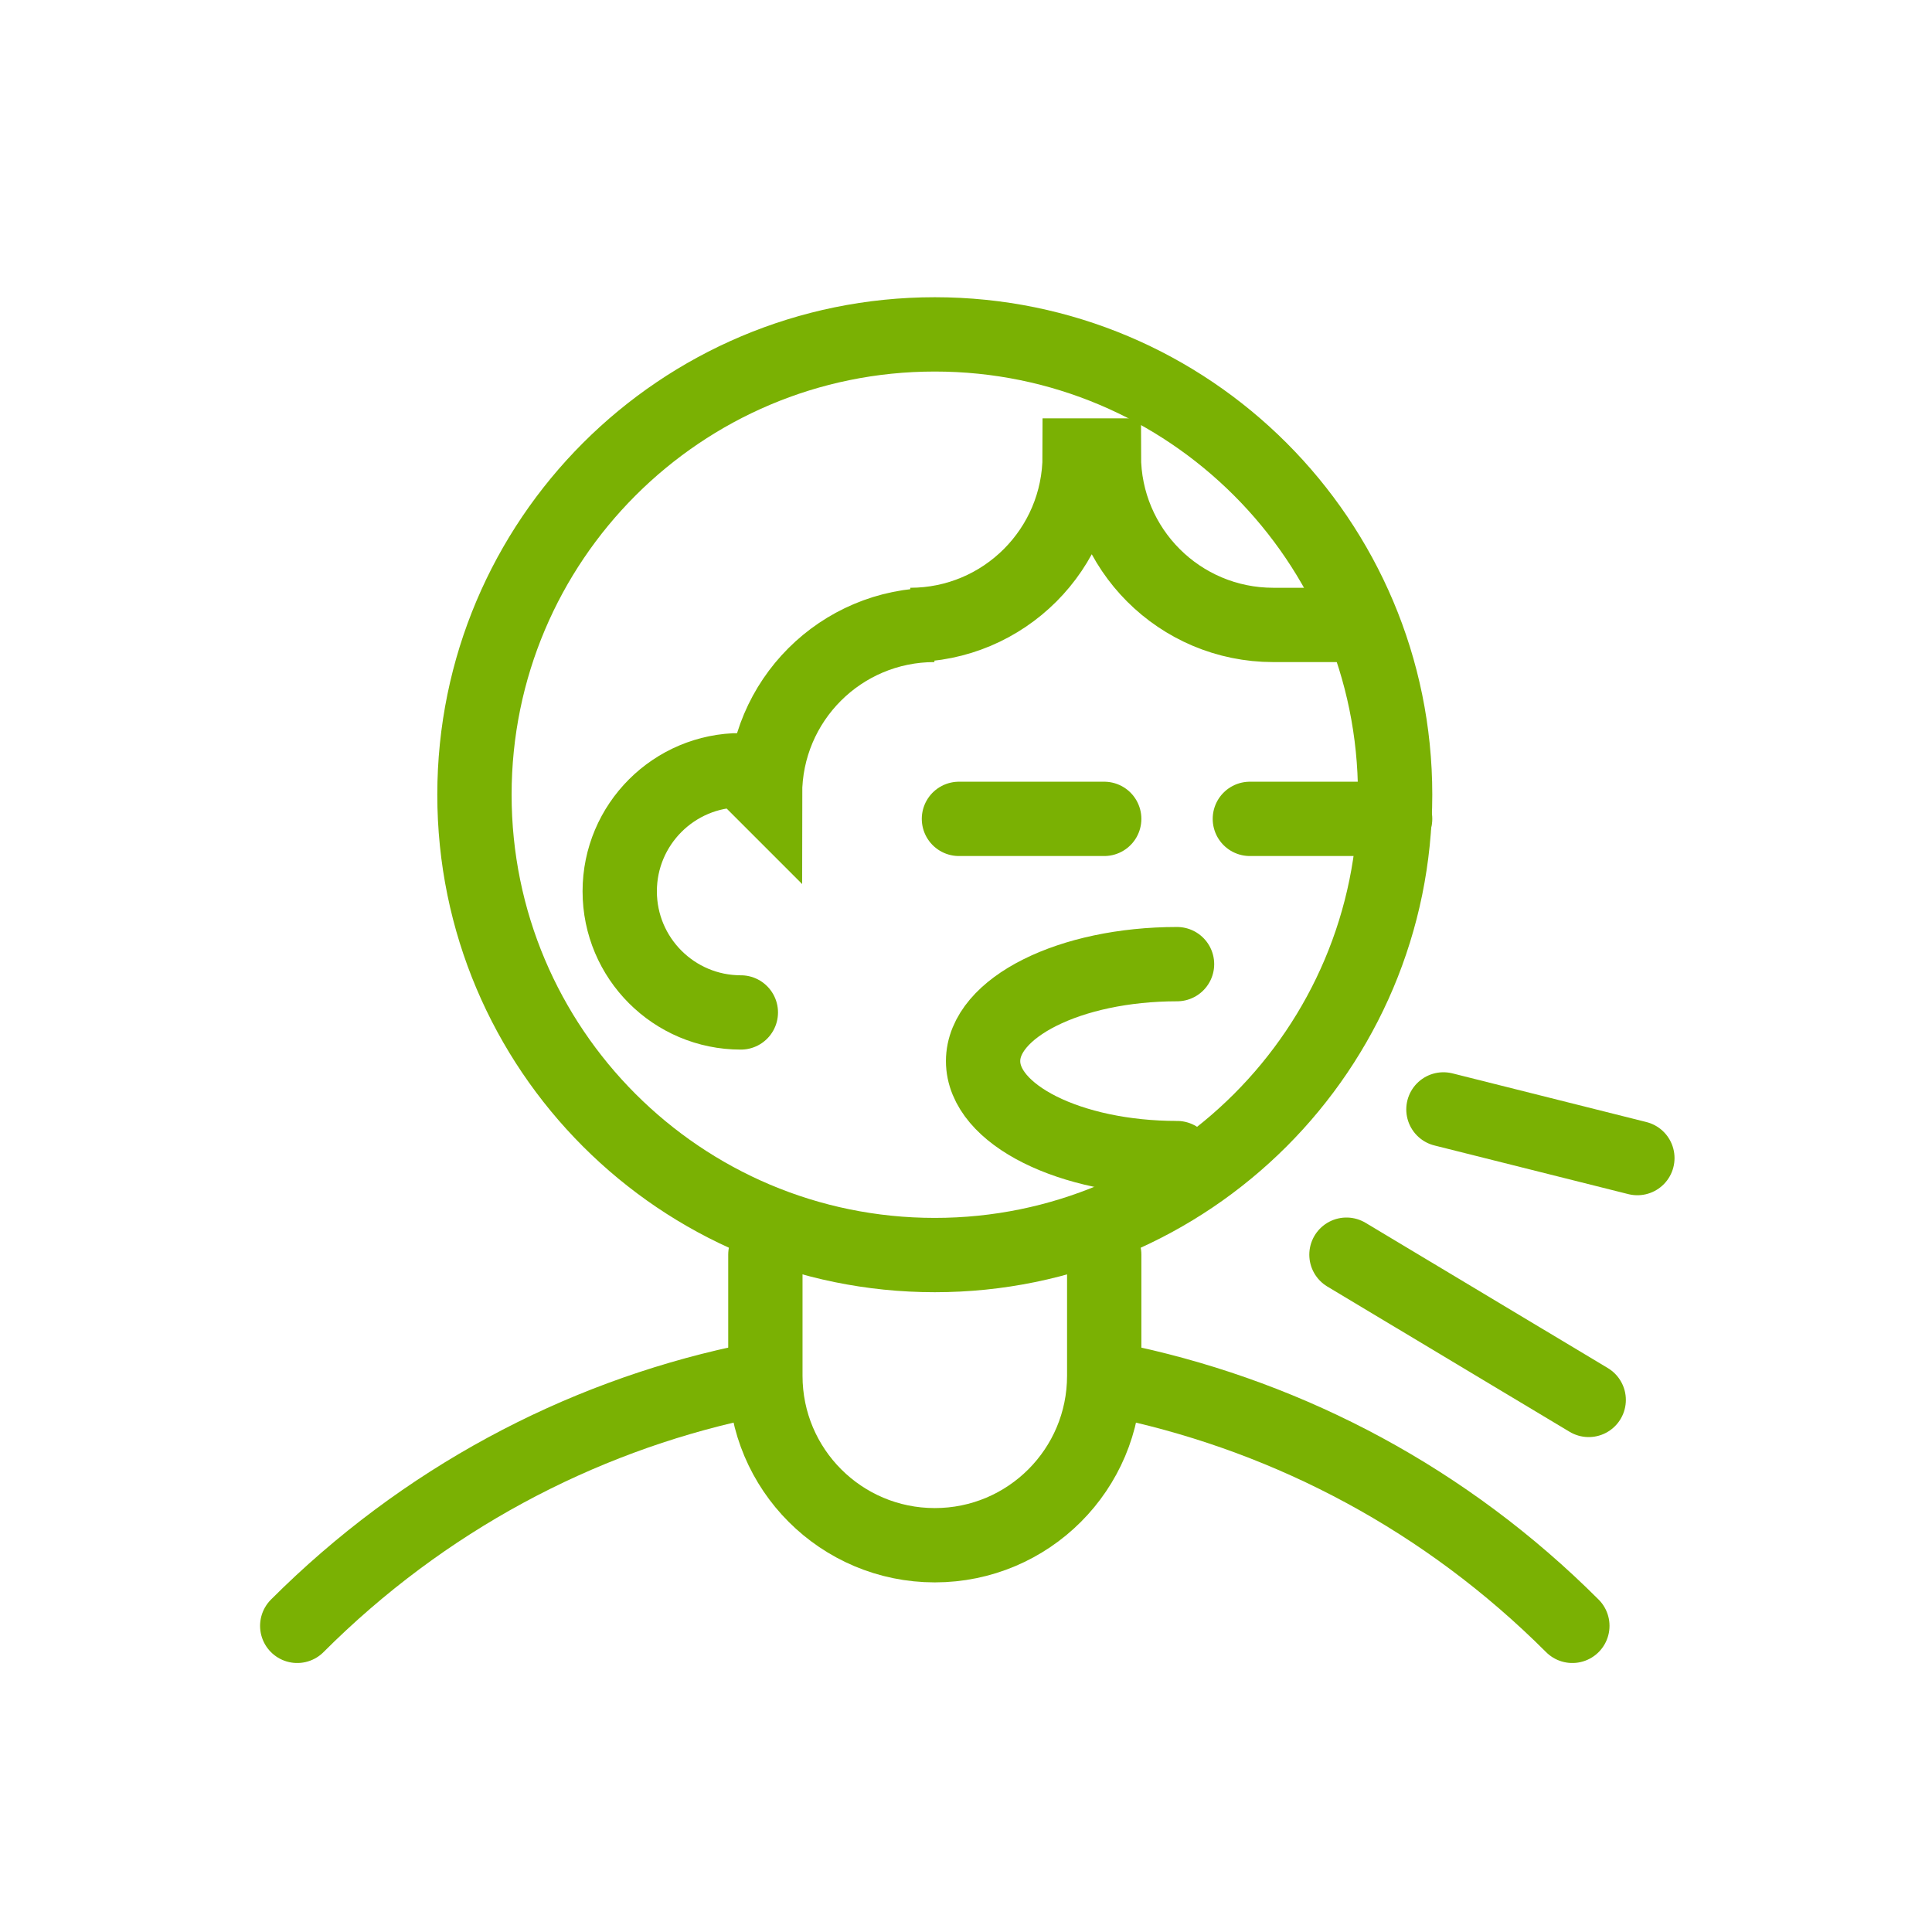 <svg width="52" height="52" viewBox="0 0 52 52" fill="none" xmlns="http://www.w3.org/2000/svg">
<rect width="52" height="52" fill="white"/>
<path d="M30.38 37.22C34.76 38.18 38.92 40.36 42.32 43.76" stroke="#7AB103" stroke-width="2" stroke-miterlimit="10" stroke-linecap="round"/>
<path d="M8 43.76C11.4 40.36 15.57 38.17 19.94 37.22" stroke="#7AB103" stroke-width="2" stroke-miterlimit="10" stroke-linecap="round"/>
<path d="M25.16 33.78C32.002 33.78 37.55 28.233 37.55 21.39C37.55 14.547 32.002 9 25.16 9C18.317 9 12.77 14.547 12.77 21.39C12.77 28.233 18.317 33.78 25.16 33.78Z" stroke="#7AB103" stroke-width="2" stroke-miterlimit="10" stroke-linecap="round"/>
<path d="M29.72 33.77V37.029C29.72 39.55 27.68 41.59 25.16 41.59C22.64 41.59 20.6 39.55 20.6 37.029V33.77" stroke="#7AB103" stroke-width="2" stroke-miterlimit="10" stroke-linecap="round"/>
<path d="M33.64 22.04H37.55" stroke="#7AB103" stroke-width="2" stroke-miterlimit="10" stroke-linecap="round"/>
<path d="M25.81 22.04H29.72" stroke="#7AB103" stroke-width="2" stroke-miterlimit="10" stroke-linecap="round"/>
<path d="M31.68 31.17C28.8 31.17 26.46 30 26.46 28.56C26.46 27.12 28.8 25.95 31.68 25.95" stroke="#7AB103" stroke-width="2" stroke-miterlimit="10" stroke-linecap="round"/>
<path d="M38.85 29.86L44.07 31.17" stroke="#7AB103" stroke-width="2" stroke-miterlimit="10" stroke-linecap="round"/>
<path d="M36.24 33.77L42.76 37.679" stroke="#7AB103" stroke-width="2" stroke-miterlimit="10" stroke-linecap="round"/>
<path d="M19.94 27.25C18.14 27.25 16.68 25.79 16.68 23.99C16.68 22.19 18.14 20.73 19.94 20.73L20.59 21.38C20.59 18.86 22.63 16.82 25.15 16.82H24.5C27.02 16.82 29.06 14.78 29.06 12.26H29.71C29.71 14.78 31.75 16.82 34.27 16.82H36.23" stroke="#7AB103" stroke-width="2" stroke-miterlimit="10" stroke-linecap="round"/>
</svg>

